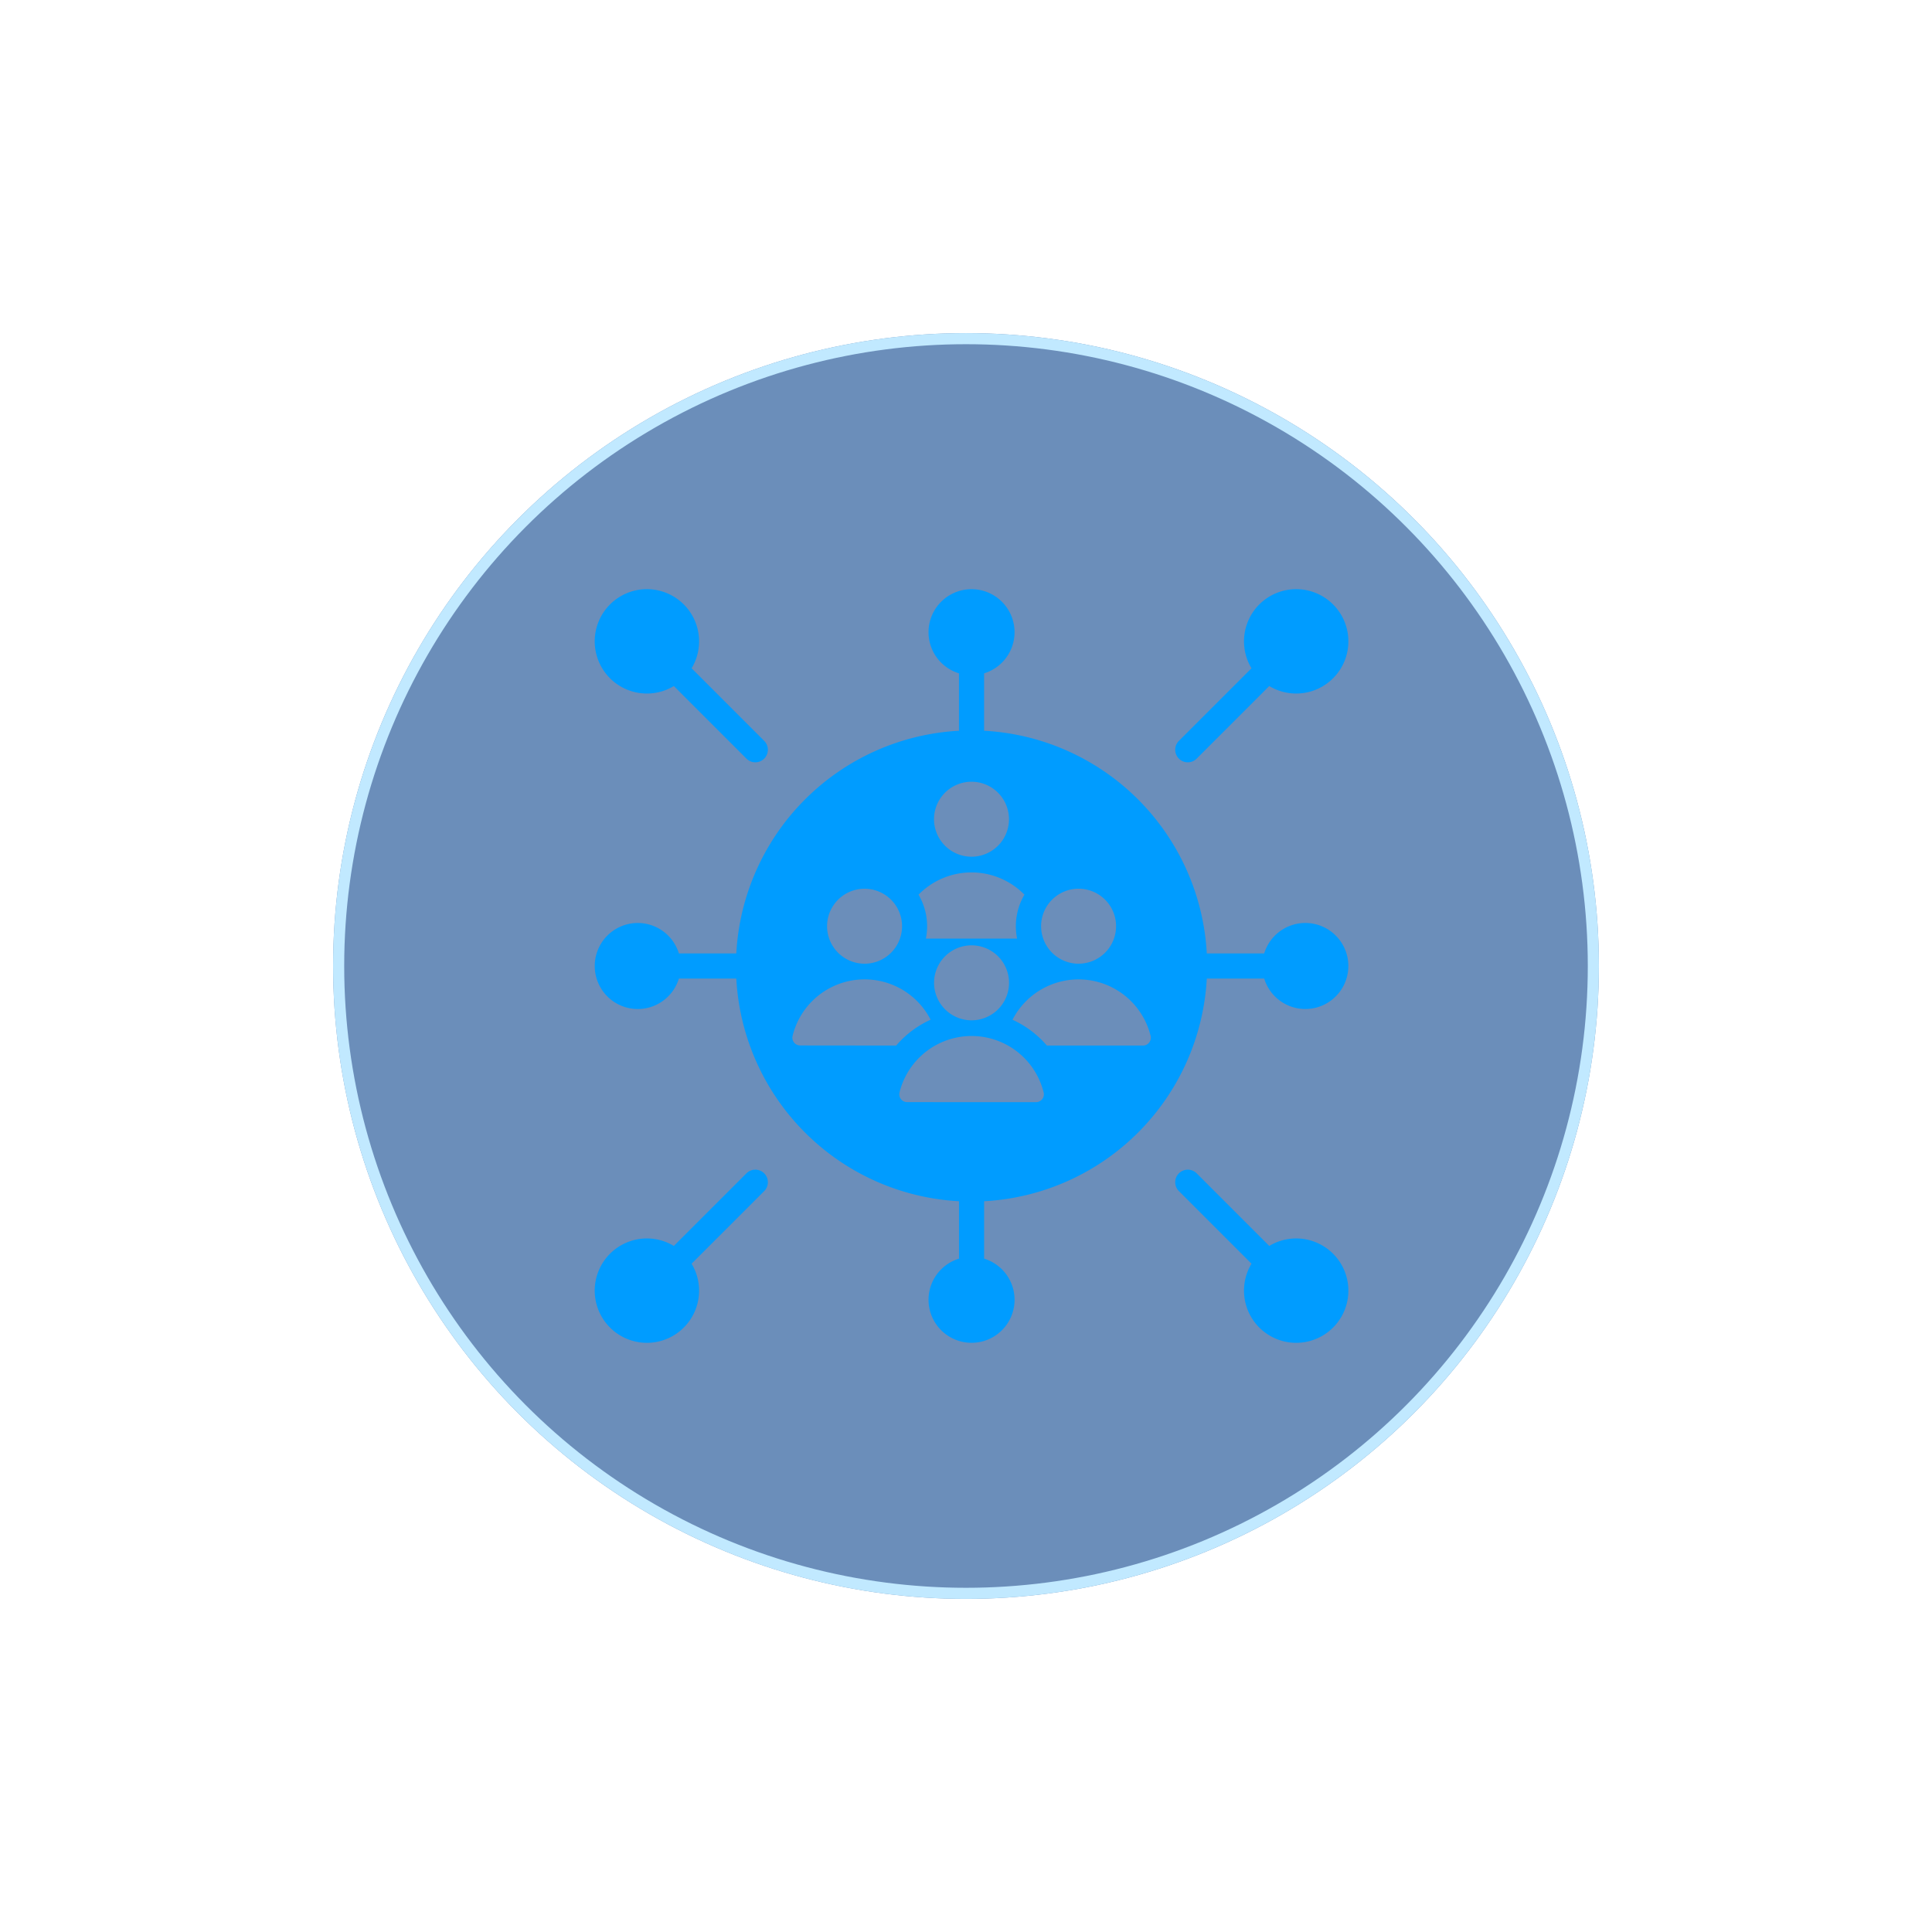 <?xml version="1.0" encoding="utf-8"?>
<svg xmlns="http://www.w3.org/2000/svg" xmlns:xlink="http://www.w3.org/1999/xlink" width="174" height="174" viewBox="0 0 174 174">
  <defs>
    <filter id="Ellipse_16" x="0" y="0" width="174" height="174" filterUnits="userSpaceOnUse">
      <feOffset/>
      <feGaussianBlur stdDeviation="10" result="blur"/>
      <feFlood flood-color="#009cff"/>
      <feComposite operator="in" in2="blur"/>
      <feComposite in="SourceGraphic"/>
    </filter>
  </defs>
  <g id="Group_2204" data-name="Group 2204" transform="translate(-338 -2144)">
    <g transform="matrix(1, 0, 0, 1, 338, 2144)" filter="url(#Ellipse_16)">
      <g id="Ellipse_16-2" data-name="Ellipse 16" transform="translate(30 30)" fill="#09438c" stroke="#97daff" stroke-width="1" opacity="0.6">
        <circle cx="57" cy="57" r="57" stroke="none"/>
        <circle cx="57" cy="57" r="56.5" fill="none"/>
      </g>
    </g>
    <g id="Artboard301" transform="translate(376.563 2182.063)">
      <path id="Path_4364" data-name="Path 4364" d="M22.58,50.068a3.874,3.874,0,1,1,0-2.262h5.17A21.23,21.23,0,0,1,47.805,27.75V22.58a3.874,3.874,0,1,1,2.262,0v5.17A21.23,21.23,0,0,1,70.123,47.805h5.17a3.874,3.874,0,1,1,0,2.262h-5.17A21.23,21.23,0,0,1,50.068,70.123v5.17a3.874,3.874,0,1,1-2.262,0v-5.17A21.23,21.23,0,0,1,27.75,50.068ZM42.449,60.336a.7.7,0,0,0,.682.859c2.386.006,9.225.006,11.611.006a.707.707,0,0,0,.689-.867,6.683,6.683,0,0,0-12.982,0ZM39.3,48.731a3.376,3.376,0,1,0-3.375-3.376A3.382,3.382,0,0,0,39.3,48.731Zm14.4-6.219a6.676,6.676,0,0,0-9.537,0,5.631,5.631,0,0,1,.661,3.955h8.214a5.631,5.631,0,0,1,.661-3.955Zm-4.769-3.418a3.376,3.376,0,1,0-3.375-3.376A3.382,3.382,0,0,0,48.937,39.094Zm3.692,14.682a8.965,8.965,0,0,1,3.1,2.327h8.652a.707.707,0,0,0,.689-.867,6.683,6.683,0,0,0-12.437-1.46ZM42.15,56.1a8.971,8.971,0,0,1,3.1-2.327,6.679,6.679,0,0,0-12.431,1.461.7.7,0,0,0,.682.859C35.812,56.1,42.15,56.1,42.15,56.1Zm16.421-7.372A3.376,3.376,0,1,0,55.2,45.354,3.382,3.382,0,0,0,58.571,48.731Zm-9.635,5.1a3.376,3.376,0,1,0-3.375-3.376A3.382,3.382,0,0,0,48.937,53.829ZM23.724,75.749a4.7,4.7,0,1,1-1.6-1.6l6.538-6.538a1.131,1.131,0,1,1,1.6,1.6ZM75.749,23.724l-6.538,6.538a1.131,1.131,0,0,1-1.6-1.6l6.538-6.538a4.7,4.7,0,1,1,1.6,1.6Zm-1.6,52.025-6.538-6.538a1.131,1.131,0,0,1,1.6-1.6l6.538,6.538a4.7,4.7,0,1,1-1.6,1.6ZM22.124,23.724a4.7,4.7,0,1,1,1.6-1.6l6.538,6.538a1.131,1.131,0,0,1-1.6,1.6Z" transform="translate(0 0)" fill="#009cff" fill-rule="evenodd"/>
    </g>
  </g>
</svg>